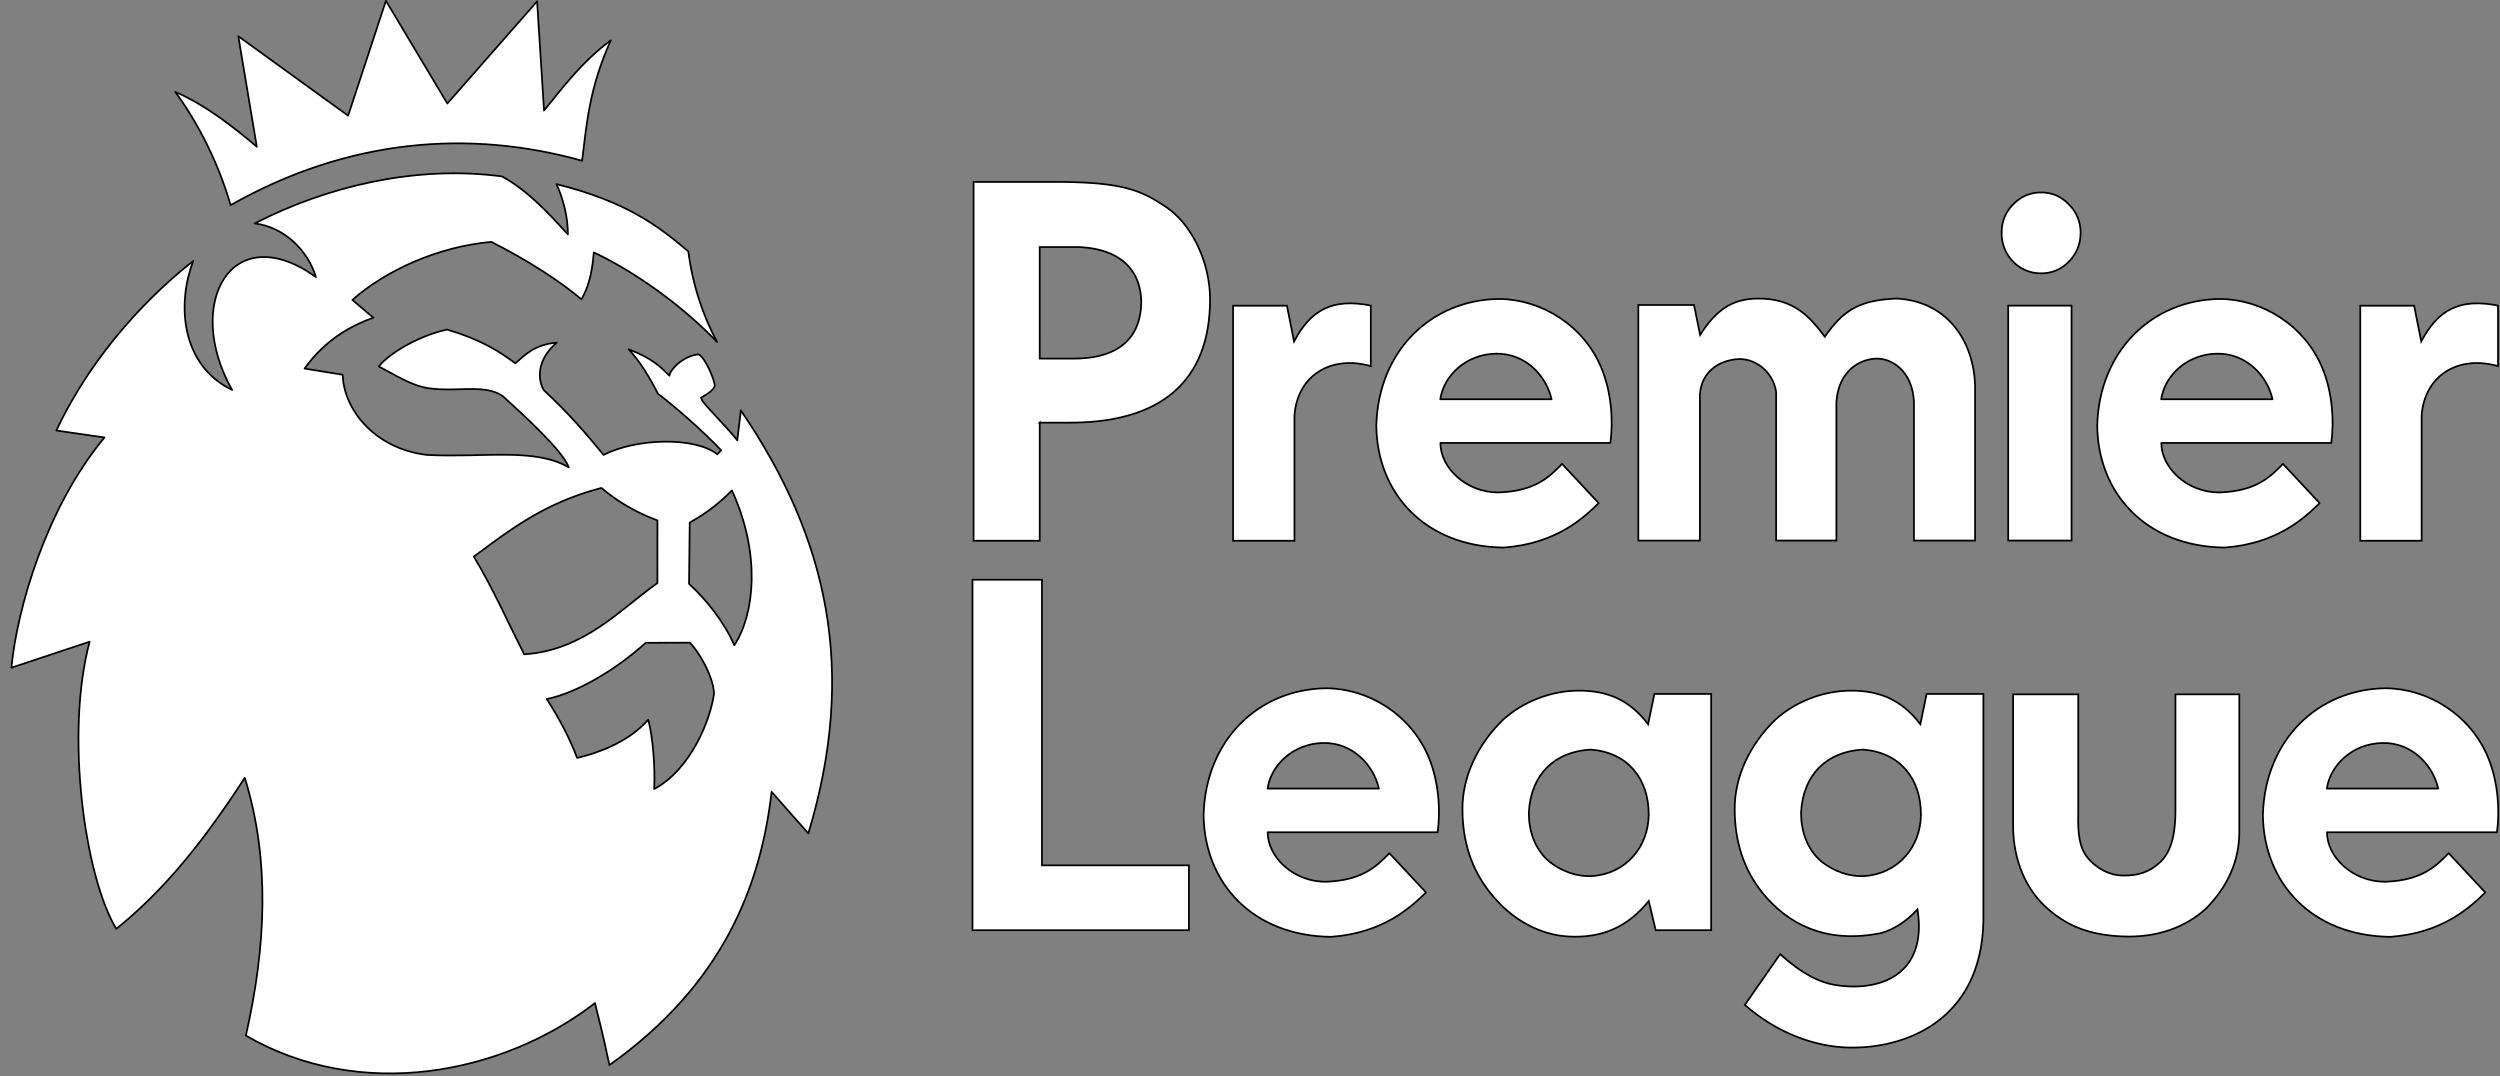 <svg width="151" height="65" viewBox="0 0 151 65" fill="none" xmlns="http://www.w3.org/2000/svg">
<rect x="0" y="0" width="151" height="65" fill="#808080" stroke="none"/>
<g clip-path="url(#clip0_14367_2133)">
<path fill-rule="evenodd" clip-rule="evenodd" d="M13.93 12.39C21.073 8.343 28.401 7.82 35.158 9.708C35.449 7.342 35.613 5.279 36.894 2.434C35.197 3.699 34.108 5.131 32.86 6.679L32.44 0.081L27.02 6.253L23.309 0.047L21.027 6.987L14.394 2.19L15.511 8.863C13.988 7.568 12.29 6.273 10.585 5.553C11.895 7.32 13.169 9.762 13.93 12.39Z" fill="white" stroke="black" stroke-width="0.106" stroke-linejoin="round"/>
<path fill-rule="evenodd" clip-rule="evenodd" d="M41.575 15.186C39.685 13.577 37.786 12.173 33.614 11.121C33.992 11.966 34.303 13.04 34.3 14.157C33.223 12.982 31.917 11.523 30.321 10.656C25.05 9.949 19.629 11.304 15.383 13.497C17.184 13.711 18.602 15.146 19.081 16.731C13.995 13.098 11.075 18.337 14.02 23.555C10.857 22.009 10.709 18.242 11.673 15.765C9.298 17.613 5.668 21.177 3.405 26.003L6.309 26.423C2.799 30.652 1.032 36.745 0.689 40.328L5.414 38.759C3.918 44.309 5.116 52.95 7.024 56.104C9.972 53.727 12.338 50.753 14.785 46.979C16.336 51.999 16.057 57.223 14.85 62.55C21.741 66.546 30.318 64.926 35.937 60.586C36.177 61.614 36.34 62.096 36.809 64.33C43.629 59.49 45.943 53.568 46.605 47.827L48.823 50.339C51.793 40.511 50.024 32.525 44.748 24.789L44.531 26.593C43.917 25.806 42.914 24.847 42.446 24.245C42.372 24.15 42.391 24.096 42.343 24.02C42.592 23.865 43.054 23.642 43.176 23.305C43.126 22.836 42.595 21.627 42.203 21.401C41.226 21.495 40.441 22.371 40.435 22.692C39.927 22.2 39.447 21.656 37.967 21.097C38.631 21.785 39.27 22.843 39.739 23.782C40.713 24.515 42.343 25.919 43.558 27.198L43.324 27.441C41.991 26.369 38.419 26.461 36.454 27.477C35.498 26.302 34.39 24.997 32.839 23.559C32.461 22.897 32.426 21.715 33.629 20.693C32.3 20.814 31.748 21.403 31.122 21.947C30.192 21.229 28.977 20.483 27.006 19.908C25.46 20.23 23.596 21.244 22.878 22.133C24.681 23.121 25.231 23.419 26.326 23.498C27.931 23.614 29.328 23.241 30.354 23.913C31.628 25.073 34.014 27.244 34.352 28.23C32.291 27.019 29.202 27.66 25.77 27.476C22.524 27.078 20.735 24.617 20.702 22.635L18.395 22.262C19.693 20.437 21.335 19.625 22.548 19.189L21.282 18.115C23.31 16.328 26.465 14.895 29.677 14.61C31.902 15.738 33.809 16.973 35.117 18.078C35.708 17.066 35.795 15.967 35.868 15.246C38.405 16.443 41.239 18.494 43.311 20.655C42.48 19.101 41.849 17.309 41.575 15.187V15.186ZM31.66 39.521C30.687 37.608 29.734 35.442 28.616 33.62C30.777 32.034 32.822 30.39 36.326 29.471C37.066 30.101 38.155 30.856 39.709 31.435L39.707 35.217C37.503 36.764 35.301 39.285 31.66 39.521ZM38.998 38.826L41.666 38.818C42.118 39.253 43.06 40.73 43.128 41.88C42.918 43.512 41.683 46.512 39.512 47.657C39.581 46.268 39.425 44.469 39.152 43.468C37.913 44.897 35.897 45.541 34.858 45.778C34.426 44.597 33.717 43.293 33.026 42.226C34.885 41.83 37.237 40.431 38.998 38.826ZM44.206 29.622C45.963 33.438 45.585 37.097 44.351 38.972C43.751 37.563 42.598 36.154 41.619 35.267L41.659 31.562C42.771 30.948 43.529 30.304 44.206 29.622Z" fill="white" stroke="black" stroke-width="0.106" stroke-linejoin="round"/>
<path d="M62.8 25.527V32.663H58.804V10.989H64.194C67.754 11.034 68.914 11.465 70.452 12.519C71.999 13.563 73.088 15.857 73.087 18.083C73.085 23.047 70.099 25.566 64.502 25.528H62.799L62.8 25.527ZM62.8 21.659H64.82C67.054 21.676 68.916 20.815 68.932 18.209C68.901 16.609 68.004 15.089 65.237 14.923H62.799L62.8 21.659ZM82.796 22.113C80.367 21.425 78.356 22.703 78.186 25.096V32.663H74.478V18.464H77.73L78.161 20.622C79.165 18.726 80.462 17.992 82.796 18.457V22.113Z" fill="white" stroke="black" stroke-width="0.106"/>
<path d="M97.266 26.753H87C87.002 28.251 88.547 29.75 90.512 29.744C92.722 29.668 93.577 28.811 94.35 28.019L96.561 30.39C95.689 31.24 94.028 32.841 90.829 33.072C86.053 33.018 83.171 29.786 83.129 25.707C83.247 21.184 86.44 18.114 90.529 18.057C93.143 18.074 95.665 19.683 96.721 22.215C97.327 23.662 97.454 25.412 97.266 26.753ZM86.993 24.116H93.715C93.415 22.74 92.165 21.331 90.359 21.362C88.524 21.393 87.195 22.715 86.993 24.116Z" fill="white" stroke="black" stroke-width="0.106" stroke-linejoin="round"/>
<path d="M115.602 32.651V24.241C115.502 22.39 114.234 21.591 113.241 21.665C111.981 21.757 110.997 22.74 110.918 24.32V32.65H107.278V23.66C107.061 22.335 105.894 21.608 104.925 21.693C103.774 21.793 102.775 22.474 102.673 23.832V32.652H98.955V18.421H102.319L102.688 20.231C103.623 18.753 104.596 18.046 106.161 18.033C108.358 18.015 109.32 19.145 110.219 20.337C111.367 18.678 112.381 18.121 114.553 18.033C117.731 18.194 119.375 20.803 119.294 23.704V32.651H115.602ZM121.295 18.461H125.122V32.651H121.295V18.461ZM58.739 35.015H62.935V52.265H71.811V56.183H58.739V35.015ZM100.003 56.185L99.585 54.423C98.268 56.048 96.715 56.654 94.798 56.569C93.058 56.493 91.281 55.572 89.979 53.887C88.881 52.507 88.332 50.831 88.332 48.857C88.332 46.904 89.234 44.973 90.805 43.453C92.035 42.349 93.746 41.702 95.409 41.715C97.001 41.727 98.36 42.191 99.546 43.743L99.925 41.913H103.355V56.185H100.003ZM96.035 45.276C93.902 45.419 92.469 46.751 92.341 49.077C92.338 50.181 92.693 51.278 93.561 52.029C94.342 52.645 95.262 52.962 96.168 52.916C98.202 52.772 99.557 51.161 99.58 49.233C99.608 47.04 98.291 45.41 96.035 45.276ZM121.592 41.938H125.527V48.817C125.527 49.761 125.437 50.941 126.046 51.748C126.664 52.52 127.463 52.859 128.157 52.882C129.253 52.917 129.881 52.581 130.344 52.189C131.288 51.438 131.394 50.006 131.398 48.913V41.938H135.255V50.218C135.255 52.051 134.53 53.565 133.243 54.88C131.989 56.017 130.281 56.657 128.148 56.558C126.017 56.459 124.672 55.834 123.473 54.695C122.472 53.744 121.592 52.099 121.592 49.884V41.938ZM123.283 11.622C123.941 11.622 124.5 11.864 124.96 12.347C125.188 12.568 125.369 12.834 125.491 13.13C125.613 13.426 125.673 13.745 125.668 14.066C125.668 14.74 125.432 15.319 124.96 15.802C124.5 16.274 123.941 16.51 123.283 16.51C122.969 16.515 122.657 16.454 122.366 16.333C122.074 16.211 121.81 16.031 121.589 15.802C121.366 15.575 121.19 15.305 121.071 15.006C120.952 14.708 120.893 14.388 120.898 14.066C120.898 13.392 121.128 12.819 121.589 12.347C122.06 11.864 122.625 11.622 123.283 11.622ZM150.879 22.113C148.448 21.425 146.438 22.703 146.267 25.096V32.663H142.56V18.464H145.812L146.243 20.622C147.246 18.726 148.545 17.992 150.879 18.457V22.113Z" fill="white" stroke="black" stroke-width="0.106"/>
<path d="M140.81 26.753H130.544C130.546 28.251 132.091 29.75 134.056 29.744C136.265 29.668 137.12 28.811 137.893 28.019L140.105 30.39C139.233 31.24 137.572 32.841 134.373 33.072C129.597 33.018 126.715 29.786 126.672 25.707C126.791 21.184 129.984 18.114 134.072 18.057C136.687 18.074 139.209 19.683 140.265 22.215C140.871 23.662 140.998 25.412 140.81 26.753ZM130.536 24.116H137.259C136.958 22.74 135.709 21.331 133.902 21.362C132.068 21.393 130.738 22.715 130.536 24.116Z" fill="white" stroke="black" stroke-width="0.106" stroke-linejoin="round"/>
<path d="M107.52 57.632C108.894 58.878 109.962 59.344 110.813 59.487C113.515 59.942 116.442 58.896 115.817 54.931C115.081 55.709 114.381 56.134 113.626 56.356C110.275 57.034 107.953 55.809 106.422 53.887C105.324 52.507 104.775 50.831 104.775 48.857C104.775 46.904 105.677 44.973 107.248 43.453C108.478 42.349 110.189 41.702 111.852 41.715C113.444 41.727 114.803 42.191 115.989 43.743L116.367 41.913H119.797V55.083C119.944 61.372 115.422 63.307 111.784 63.275C109.537 63.254 107.22 62.312 105.388 60.696L107.52 57.632ZM112.478 45.275C110.344 45.419 108.912 46.751 108.784 49.077C108.78 50.181 109.135 51.278 110.004 52.029C110.784 52.645 111.705 52.962 112.612 52.916C114.645 52.772 116 51.161 116.022 49.233C116.05 47.04 114.734 45.41 112.478 45.275Z" fill="white" stroke="black" stroke-width="0.106"/>
<path d="M150.817 50.268H140.55C140.553 51.765 142.097 53.264 144.063 53.258C146.271 53.181 147.126 52.326 147.899 51.533L150.111 53.904C149.24 54.754 147.578 56.356 144.379 56.585C139.603 56.532 136.721 53.301 136.679 49.221C136.798 44.699 139.99 41.628 144.079 41.571C146.693 41.589 149.215 43.197 150.271 45.729C150.877 47.177 151.004 48.926 150.817 50.268ZM140.542 47.63H147.266C146.965 46.255 145.716 44.845 143.909 44.876C142.074 44.908 140.745 46.228 140.542 47.63ZM86.834 50.268H76.568C76.57 51.765 78.115 53.264 80.08 53.258C82.29 53.181 83.144 52.326 83.917 51.533L86.129 53.904C85.257 54.754 83.596 56.356 80.397 56.585C75.621 56.532 72.739 53.301 72.697 49.221C72.815 44.699 76.007 41.628 80.096 41.571C82.71 41.589 85.232 43.197 86.289 45.729C86.895 47.177 87.022 48.926 86.834 50.268ZM76.561 47.63H83.283C82.982 46.255 81.733 44.845 79.926 44.876C78.092 44.908 76.763 46.228 76.561 47.63Z" fill="white" stroke="black" stroke-width="0.106" stroke-linejoin="round"/>
</g>
<defs>
<clipPath id="clip0_14367_2133">
<rect width="151" height="65" fill="white"/>
</clipPath>
</defs>
</svg>
